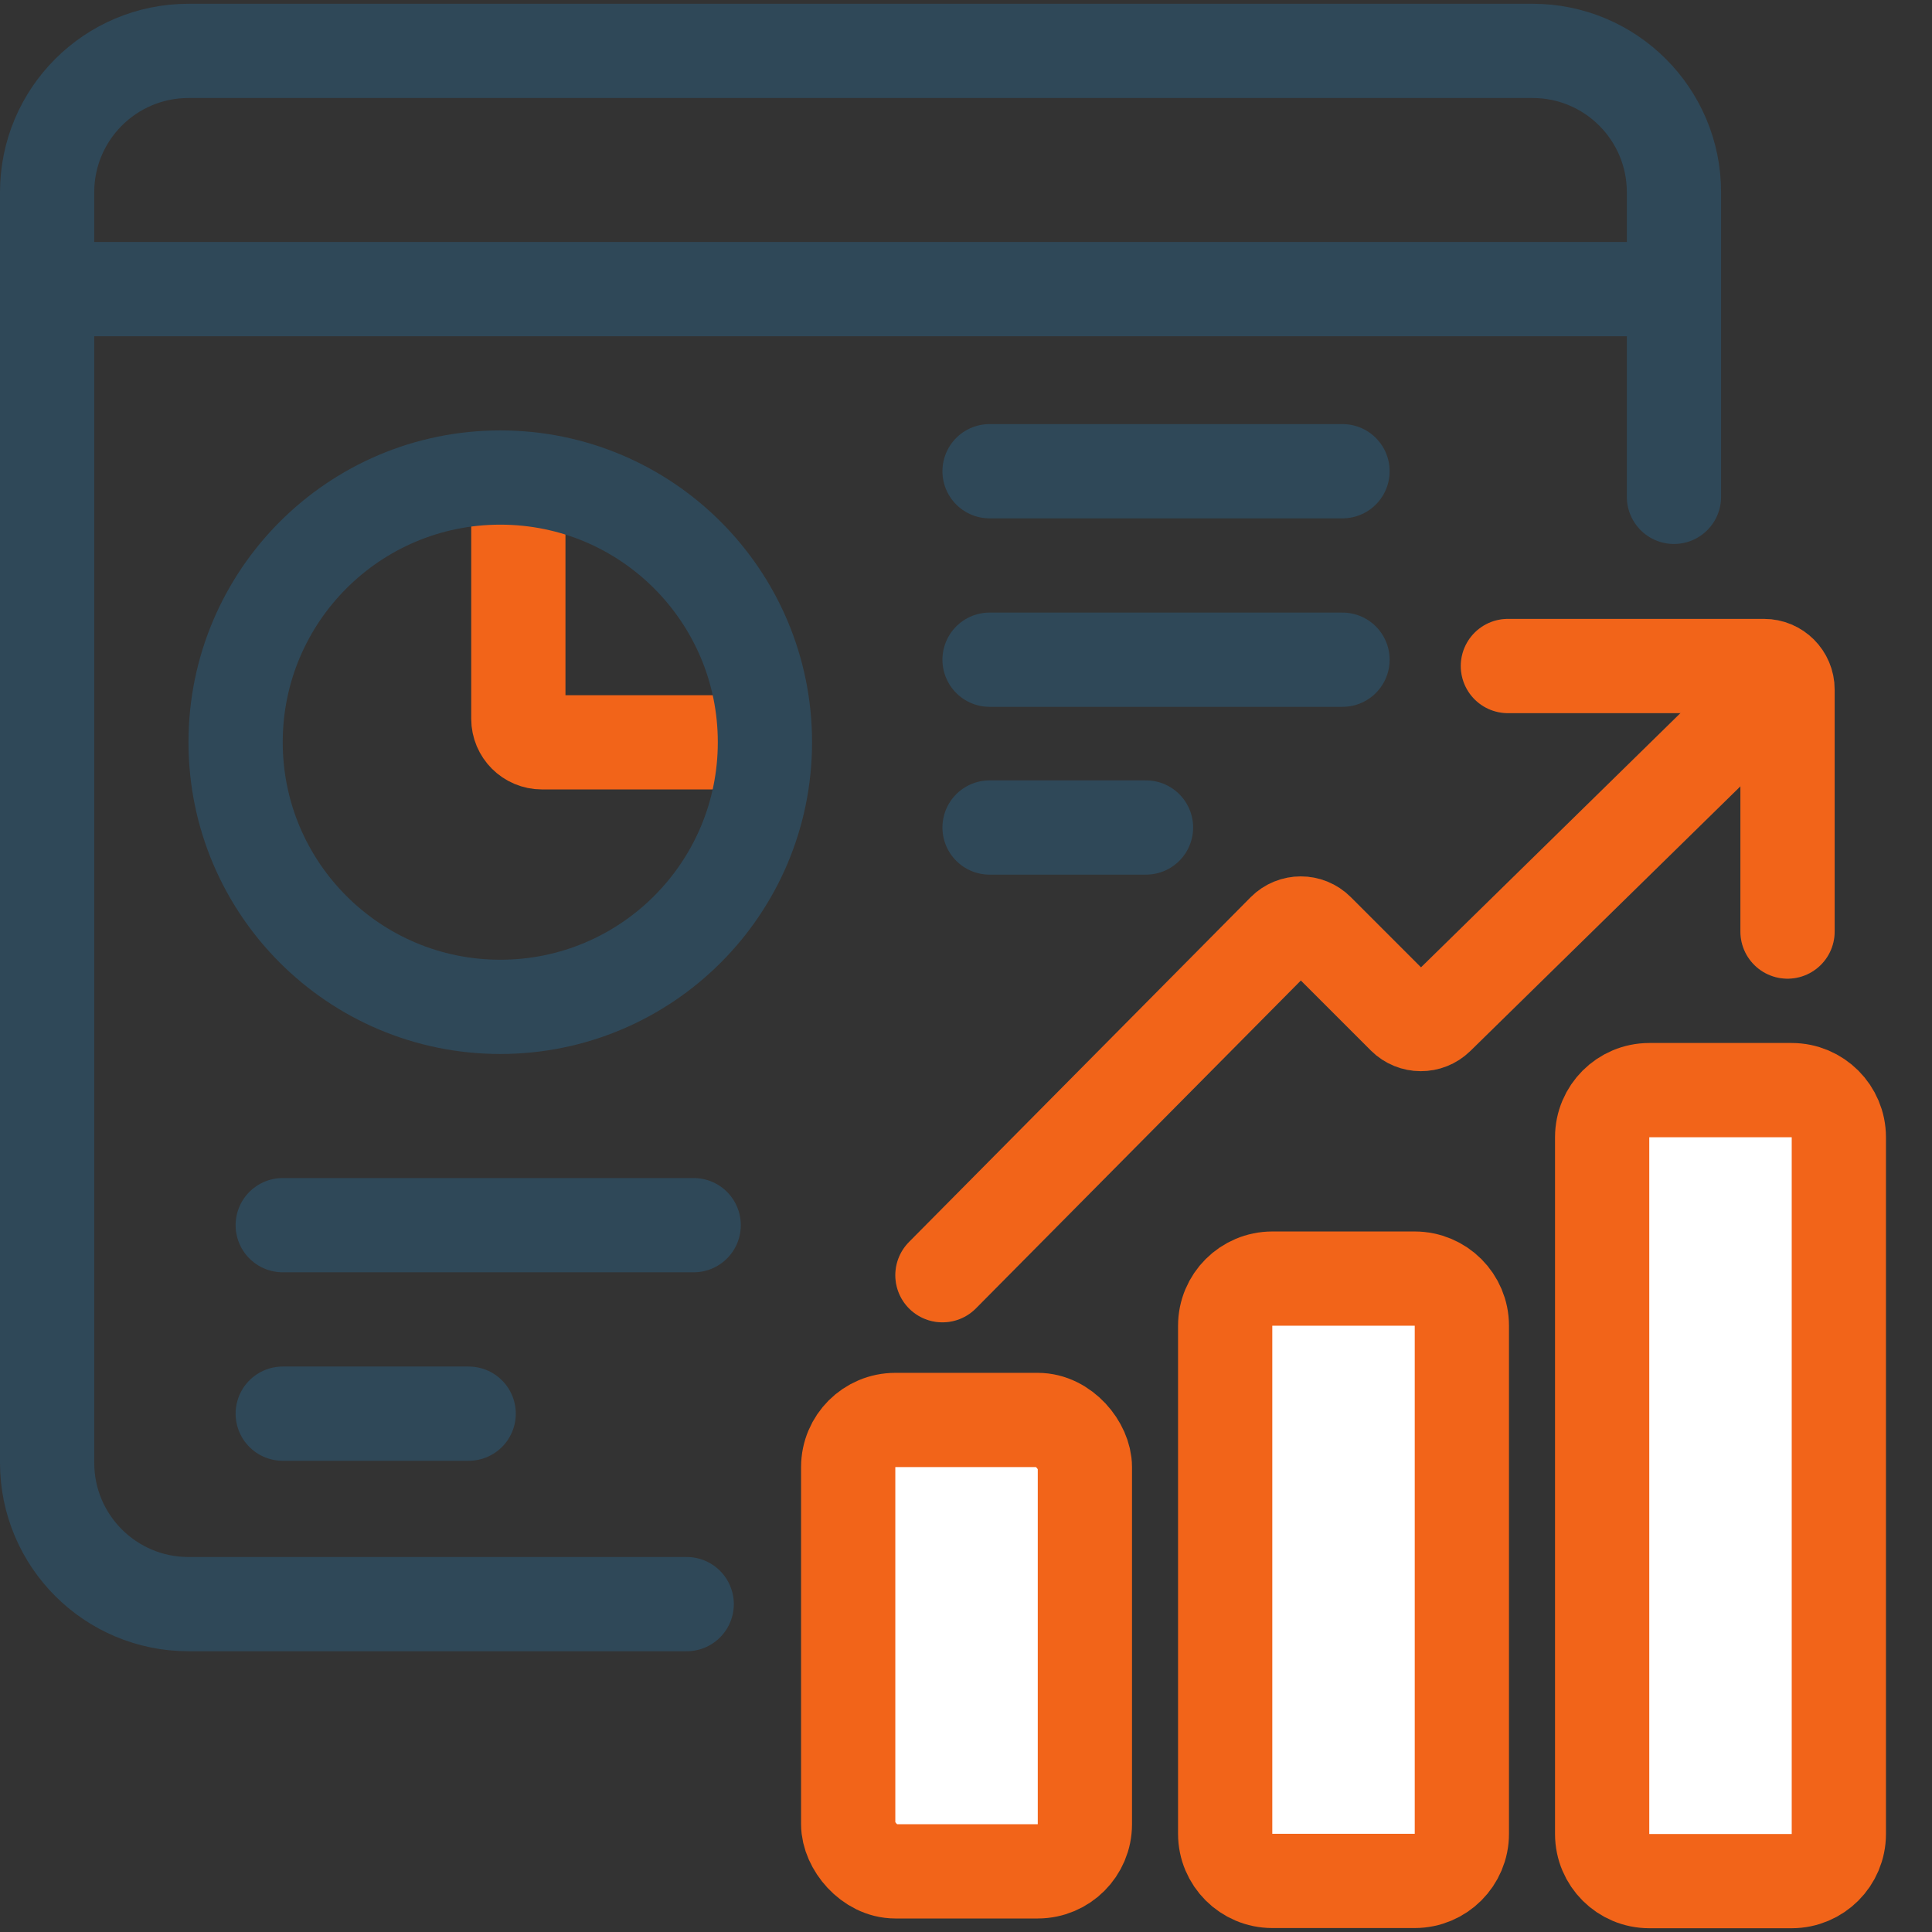 <svg width="41" height="41" viewBox="0 0 41 41" fill="none" xmlns="http://www.w3.org/2000/svg">
<rect x="0" y="0" width="41" height="41" fill="#333333" stroke="none"/>
<path d="M35.524 10.544V4.08C35.524 2.423 34.181 1.08 32.524 1.08H4C2.343 1.08 1 2.423 1 4.08V31.042C1 32.699 2.343 34.042 4 34.042H14.573" stroke="#2F4858" stroke-width="2" stroke-linecap="round"/>
<path d="M11 9.688V15.253C11 15.529 11.224 15.753 11.5 15.753H16.748" stroke="#F26419" stroke-width="2"/>
<path d="M16.233 15.751C16.233 18.853 13.718 21.367 10.617 21.367C7.515 21.367 5 18.853 5 15.751C5 12.649 7.515 10.134 10.617 10.134C13.718 10.134 16.233 12.649 16.233 15.751Z" stroke="#2F4858" stroke-width="2"/>
<path d="M35.019 6.135H1" stroke="#2F4858" stroke-width="2" stroke-linecap="round"/>
<path d="M20 27.062L27.25 19.746C27.445 19.55 27.762 19.549 27.958 19.745L29.799 21.586C29.993 21.779 30.307 21.781 30.503 21.589L37.09 15.134" stroke="#2F4858" stroke-width="2" stroke-linecap="round"/>
<path d="M32 14.134H37.434C37.711 14.134 37.934 14.358 37.934 14.634V19.769" stroke="#2F4858" stroke-width="2" stroke-linecap="round"/>
<path d="M20 27.062L27.25 19.746C27.445 19.55 27.762 19.549 27.958 19.745L29.799 21.586C29.993 21.779 30.307 21.781 30.503 21.589L37.09 15.134" stroke="#F26419" stroke-width="2" stroke-linecap="round"/>
<path d="M32 14.134H37.434C37.711 14.134 37.934 14.358 37.934 14.634V19.769" stroke="#F26419" stroke-width="2" stroke-linecap="round"/>
<rect x="18" y="30.134" width="5.023" height="9.579" rx="1" fill="white" stroke="#F26419" stroke-width="2"/>
<path d="M26 28.134C26 27.582 26.448 27.134 27 27.134H30.023C30.575 27.134 31.023 27.582 31.023 28.134V38.916C31.023 39.469 30.575 39.916 30.023 39.916H27C26.448 39.916 26 39.469 26 38.916V28.134Z" fill="white" stroke="#F26419" stroke-width="2"/>
<path d="M34 24.134C34 23.582 34.448 23.134 35 23.134H38.023C38.575 23.134 39.023 23.582 39.023 24.134V38.92C39.023 39.473 38.575 39.92 38.023 39.92H35C34.448 39.92 34 39.473 34 38.92V24.134Z" fill="white" stroke="#F26419" stroke-width="2"/>
<path d="M21 10H28.49" stroke="#2F4858" stroke-width="2" stroke-linecap="round"/>
<path d="M21 14H28.49" stroke="#2F4858" stroke-width="2" stroke-linecap="round"/>
<path d="M21 17.561H24.32" stroke="#2F4858" stroke-width="2" stroke-linecap="round"/>
<path d="M6 26H14.721" stroke="#2F4858" stroke-width="2" stroke-linecap="round"/>
<path d="M6 30H9.946" stroke="#2F4858" stroke-width="2" stroke-linecap="round"/>
</svg>
